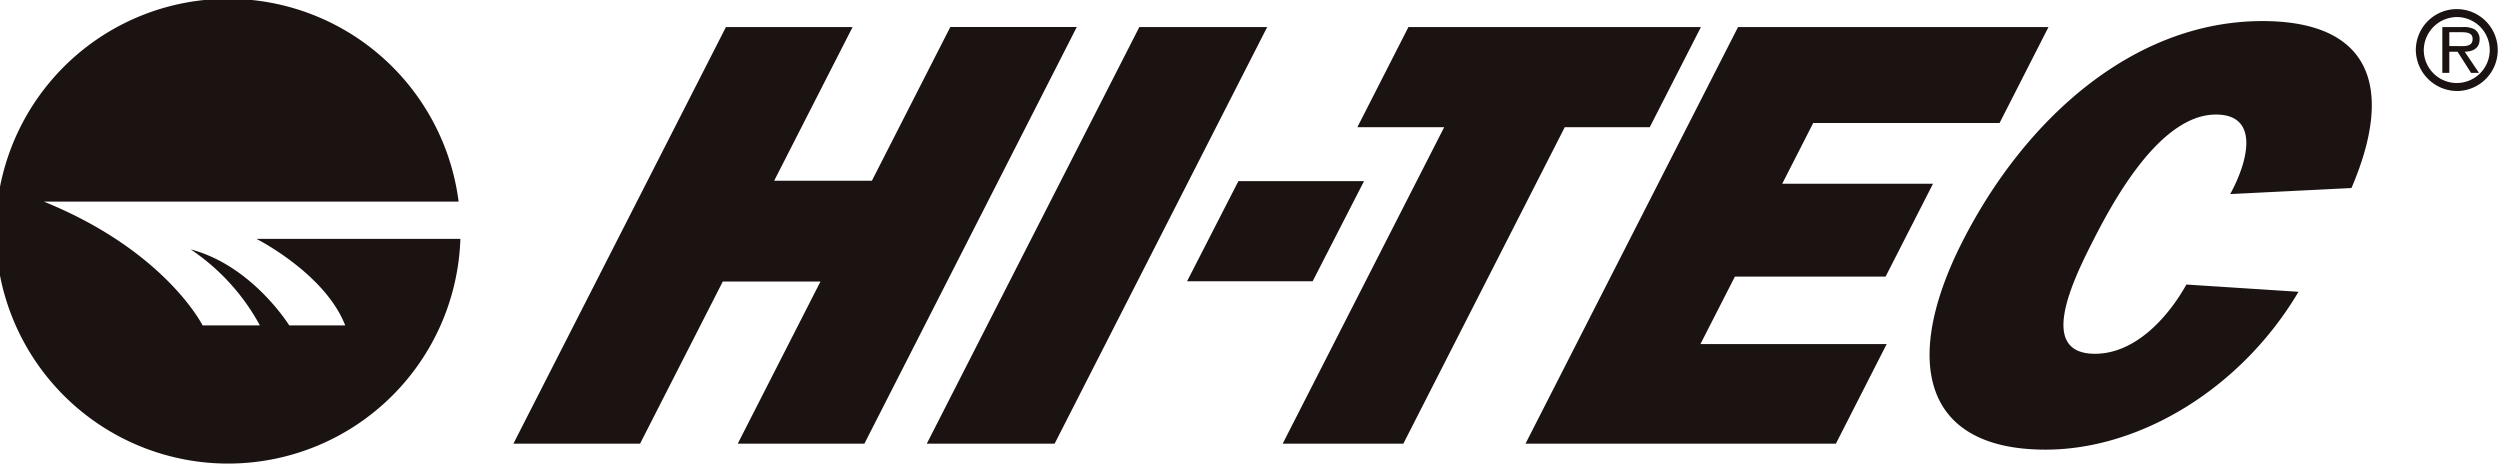 <svg xmlns="http://www.w3.org/2000/svg" width="302" height="56"><defs><style>.a{fill:#1a1311}</style></defs><path class="a" d="M295.876 5.566V3.892h1.471c.723 0 1.345.1 1.345.816 0 1.011-1.091.858-1.892.858zm1.866.683c1.008-.018 1.795-.428 1.795-1.516a1.365 1.365 0 00-.632-1.2 2.766 2.766 0 00-1.384-.267h-2.487v5.537h.842V6.248h1l1.625 2.555h.96l-1.721-2.555zm-.806 4.744a4.948 4.948 0 10-5.105-4.976 5.011 5.011 0 005.105 4.976zm0-8.931a3.984 3.984 0 11-4.143 3.956 4.029 4.029 0 014.143-3.956zM104.418 53.598h-15.3l9.994-19.588h-11.8l-9.994 19.588h-15.3L87.694 3.266h15.3l-9.476 18.568h11.806l9.473-18.569h15.28l-25.659 50.333zm22.978 0h-15.442l25.679-50.332h15.446l-25.683 50.332zm31.175-19.621h-15.174l6.2-12.094h15.177l-6.206 12.094z"/><path class="a" d="M169.521 53.598h-14.574l19.509-38.231h-10.488l6.171-12.1h35.332l-6.182 12.1h-10.267l-19.5 38.231zm52.258 0h-37.5l25.679-50.332h37.5l-5.91 11.594h-22.512l-3.744 7.337h18.215l-5.728 11.218h-18.203l-4.164 8.148h22.5l-6.137 12.035zm55.881-18.351c-6.861 11.6-19.056 19.07-30.56 19.07-15.013 0-17.295-10.928-9.994-25.222 7.408-14.526 20.469-26.548 36.2-26.548 12.742 0 16.129 7.619 10.751 20.168l-14.647.729c2.315-4.244 3.439-9.606-1.724-9.606-6.777 0-12.426 10.487-14.852 15.257-2.58 5.054-6.661 13.642.248 13.642 4.729 0 8.689-4.186 11.037-8.364l13.54.874zM41.704 39.312h-6.761s-4.471-7.233-11.907-9.184a25.937 25.937 0 018.36 9.184h-6.921s-4.484-9-19.18-14.959h50.107a28.073 28.073 0 10.213 4.5H30.974s8.28 4.17 10.73 10.458z"/></svg>